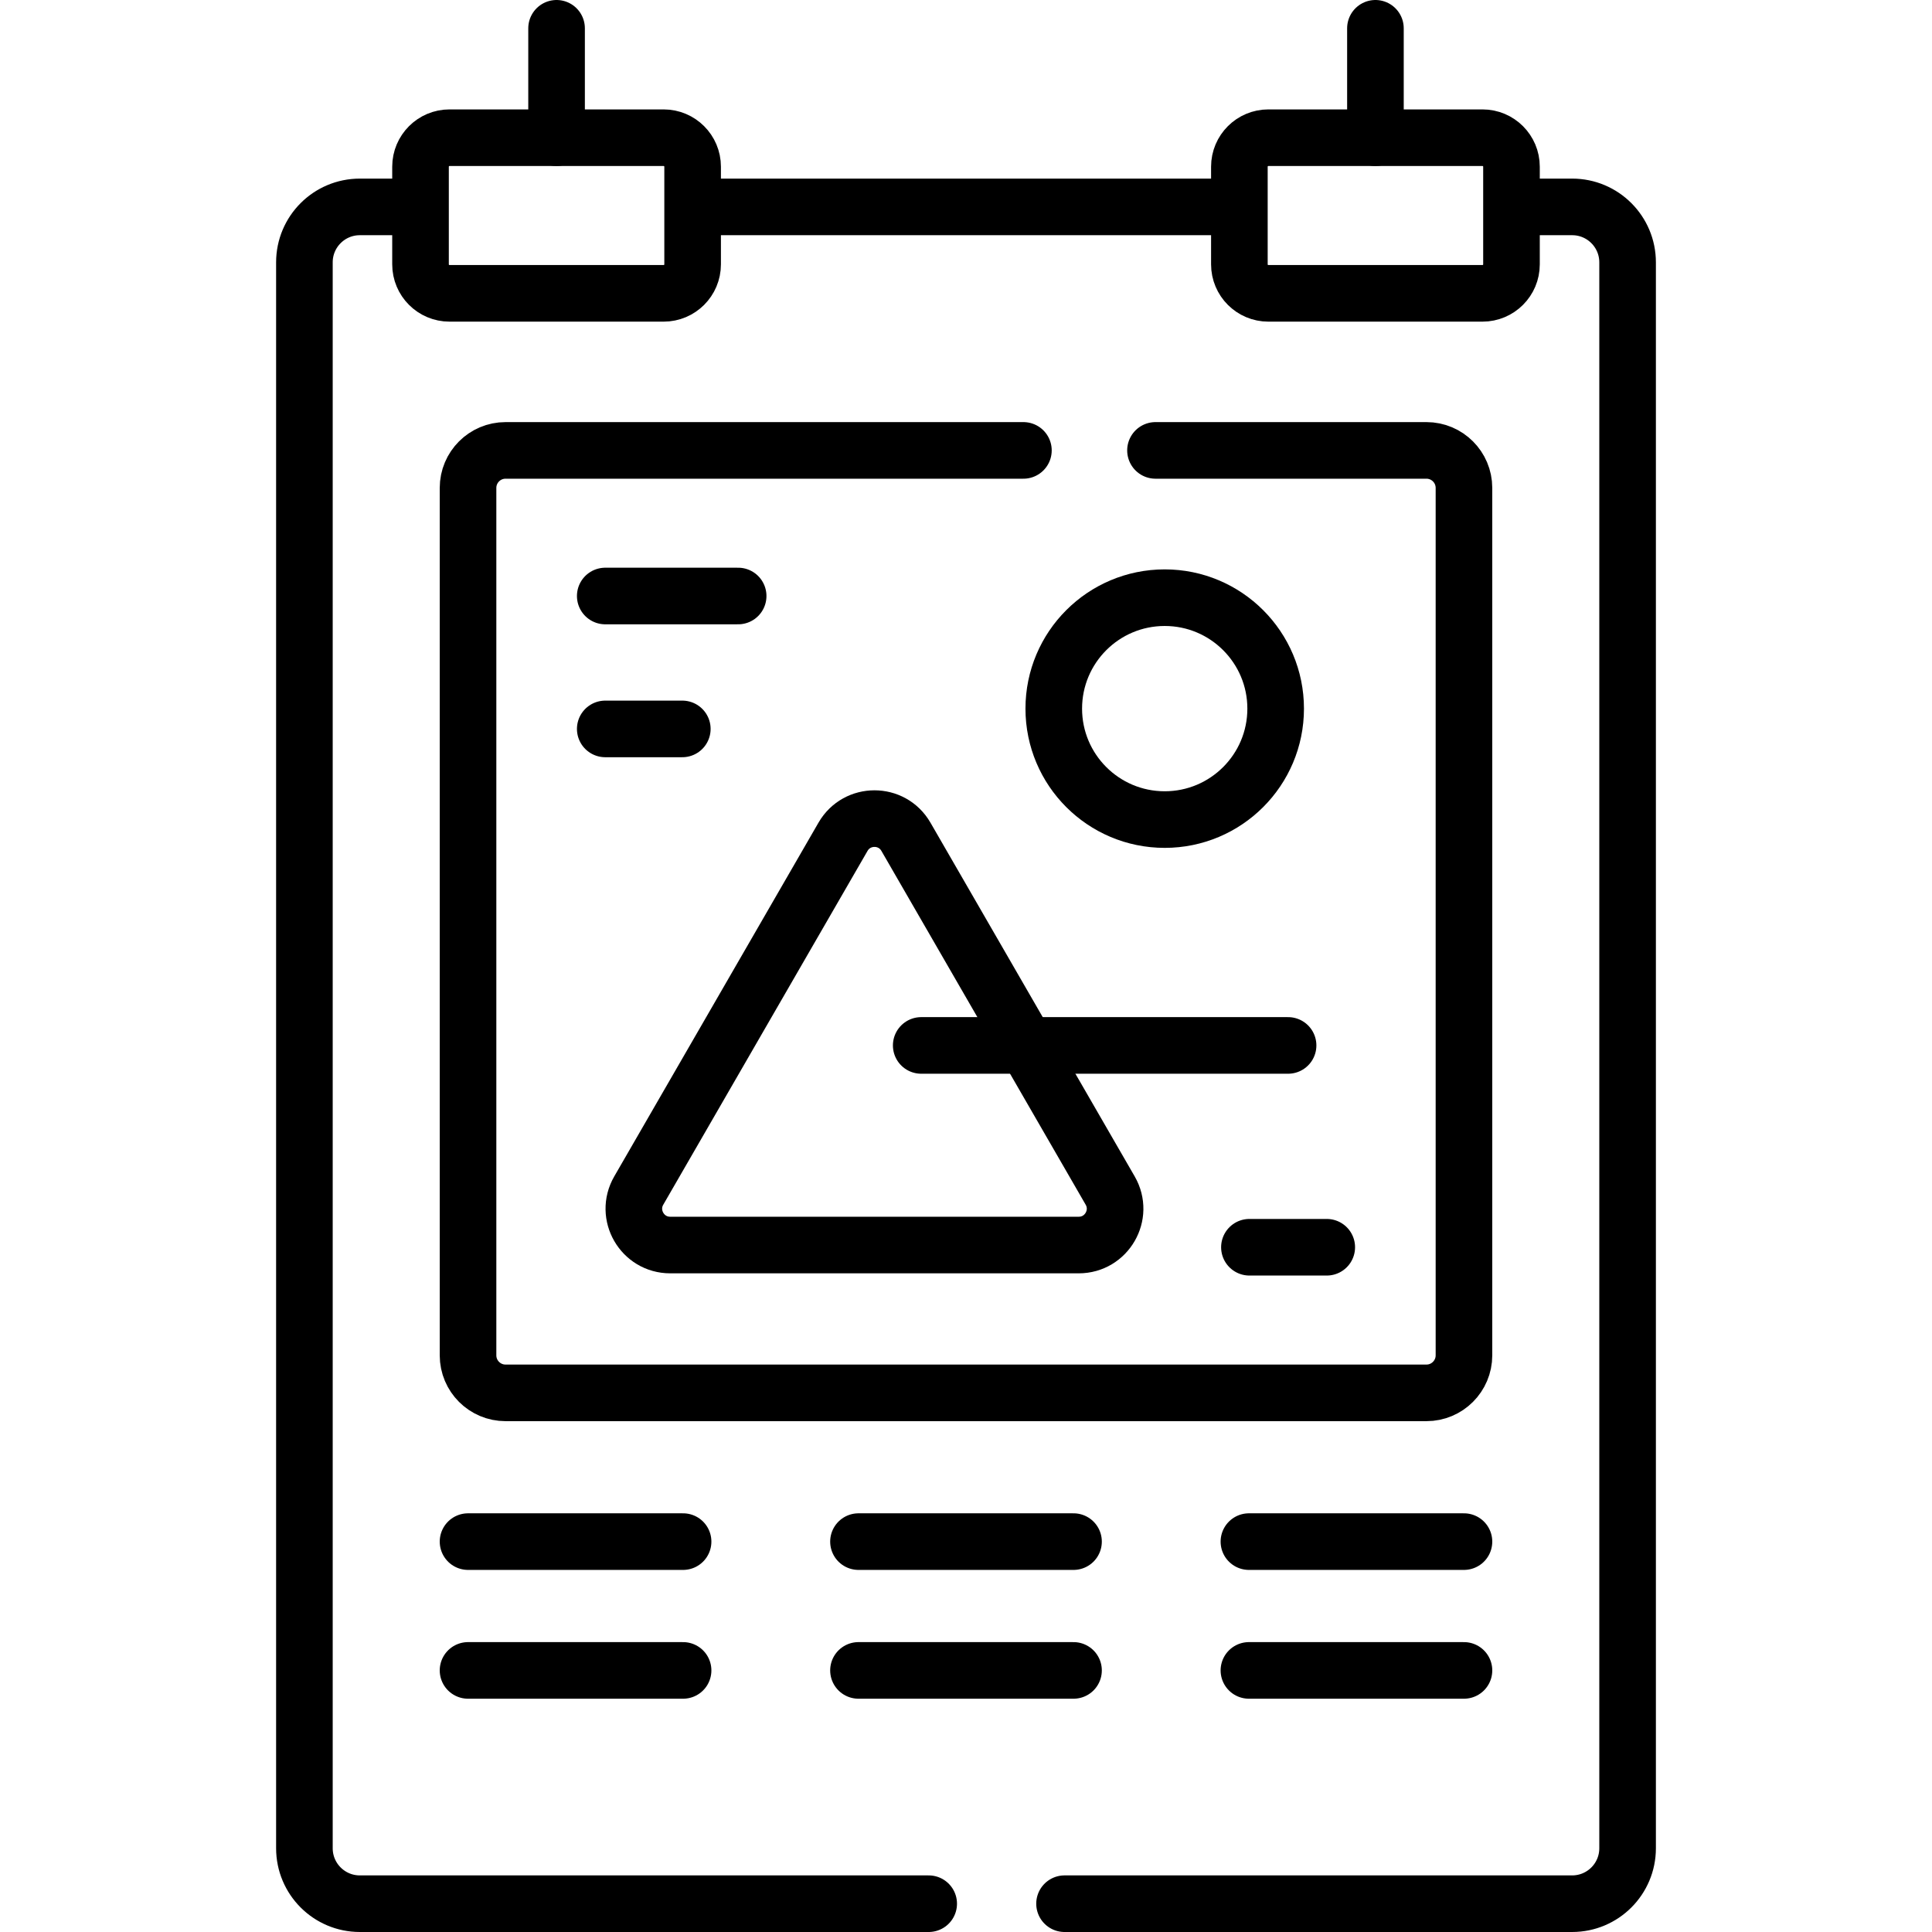 <?xml version="1.0" encoding="UTF-8"?>
<svg xmlns="http://www.w3.org/2000/svg" xmlns:xlink="http://www.w3.org/1999/xlink" version="1.1" id="Capa_1" x="0px" y="0px" viewBox="0 0 512 512" style="enable-background:new 0 0 512 512;" xml:space="preserve" width="512" height="512">
<g>
	<path style="fill:none;stroke:#000000;stroke-width:15;stroke-linecap:round;stroke-linejoin:round;stroke-miterlimit:10;" d="&#10;&#9;&#9;M246.113,504.5H95.361c-8.113,0-14.69-6.577-14.69-14.69V69.521c0-8.113,6.577-14.69,14.69-14.69h11.6"/>
	<path style="fill:none;stroke:#000000;stroke-width:15;stroke-linecap:round;stroke-linejoin:round;stroke-miterlimit:10;" d="&#10;&#9;&#9;M404.187,54.831h12.453c8.113,0,14.69,6.577,14.69,14.69V489.81c0,8.113-6.577,14.69-14.69,14.69H282.113"/>
	
		<line style="fill:none;stroke:#000000;stroke-width:15;stroke-linecap:round;stroke-linejoin:round;stroke-miterlimit:10;" x1="186.013" y1="54.831" x2="326.512" y2="54.831"/>
	<path style="fill:none;stroke:#000000;stroke-width:15;stroke-linecap:round;stroke-linejoin:round;stroke-miterlimit:10;" d="&#10;&#9;&#9;M175.869,77.739h-56.744c-4.243,0-7.683-3.44-7.683-7.683V44.177c0-4.243,3.44-7.683,7.683-7.683h56.744&#10;&#9;&#9;c4.243,0,7.683,3.44,7.683,7.683v25.878C183.553,74.299,180.113,77.739,175.869,77.739z"/>
	
		<line style="fill:none;stroke:#000000;stroke-width:15;stroke-linecap:round;stroke-linejoin:round;stroke-miterlimit:10;" x1="147.497" y1="36.494" x2="147.497" y2="7.5"/>
	<path style="fill:none;stroke:#000000;stroke-width:15;stroke-linecap:round;stroke-linejoin:round;stroke-miterlimit:10;" d="&#10;&#9;&#9;M392.875,77.739h-56.744c-4.243,0-7.683-3.44-7.683-7.683V44.177c0-4.243,3.44-7.683,7.683-7.683h56.744&#10;&#9;&#9;c4.243,0,7.683,3.44,7.683,7.683v25.878C400.558,74.299,397.118,77.739,392.875,77.739z"/>
	
		<line style="fill:none;stroke:#000000;stroke-width:15;stroke-linecap:round;stroke-linejoin:round;stroke-miterlimit:10;" x1="364.503" y1="36.494" x2="364.503" y2="7.5"/>
	<path style="fill:none;stroke:#000000;stroke-width:15;stroke-linecap:round;stroke-linejoin:round;stroke-miterlimit:10;" d="&#10;&#9;&#9;M306.215,119.361h71.805c5.493,0,9.945,4.453,9.945,9.946v229.87c0,5.493-4.453,9.946-9.945,9.946H133.979&#10;&#9;&#9;c-5.493,0-9.946-4.453-9.946-9.946v-229.87c0-5.493,4.453-9.946,9.946-9.946h137.236"/>
	
		<line style="fill:none;stroke:#000000;stroke-width:15;stroke-linecap:round;stroke-linejoin:round;stroke-miterlimit:10;" x1="124.034" y1="408.543" x2="181.025" y2="408.543"/>
	
		<line style="fill:none;stroke:#000000;stroke-width:15;stroke-linecap:round;stroke-linejoin:round;stroke-miterlimit:10;" x1="124.034" y1="442.676" x2="181.025" y2="442.676"/>
	
		<line style="fill:none;stroke:#000000;stroke-width:15;stroke-linecap:round;stroke-linejoin:round;stroke-miterlimit:10;" x1="227.505" y1="408.543" x2="284.495" y2="408.543"/>
	
		<line style="fill:none;stroke:#000000;stroke-width:15;stroke-linecap:round;stroke-linejoin:round;stroke-miterlimit:10;" x1="227.505" y1="442.676" x2="284.495" y2="442.676"/>
	
		<line style="fill:none;stroke:#000000;stroke-width:15;stroke-linecap:round;stroke-linejoin:round;stroke-miterlimit:10;" x1="330.975" y1="408.543" x2="387.966" y2="408.543"/>
	
		<line style="fill:none;stroke:#000000;stroke-width:15;stroke-linecap:round;stroke-linejoin:round;stroke-miterlimit:10;" x1="330.975" y1="442.676" x2="387.966" y2="442.676"/>
	
		<line style="fill:none;stroke:#000000;stroke-width:15;stroke-linecap:round;stroke-linejoin:round;stroke-miterlimit:10;" x1="160.396" y1="157.949" x2="195.619" y2="157.949"/>
	
		<line style="fill:none;stroke:#000000;stroke-width:15;stroke-linecap:round;stroke-linejoin:round;stroke-miterlimit:10;" x1="160.396" y1="193.171" x2="180.82" y2="193.171"/>
	
		<line style="fill:none;stroke:#000000;stroke-width:15;stroke-linecap:round;stroke-linejoin:round;stroke-miterlimit:10;" x1="331.108" y1="330.533" x2="351.604" y2="330.533"/>
	<path style="fill:none;stroke:#000000;stroke-width:15;stroke-linecap:round;stroke-linejoin:round;stroke-miterlimit:10;" d="&#10;&#9;&#9;M223.408,221.754l-54.13,93.756c-3.705,6.417,0.926,14.437,8.335,14.437h108.26c7.409,0,12.04-8.021,8.335-14.437l-54.13-93.756&#10;&#9;&#9;C236.374,215.337,227.112,215.337,223.408,221.754l-54.13,93.756c-3.705,6.417,0.926,14.437,8.335,14.437h108.26&#10;&#9;&#9;c7.409,0,12.04-8.021,8.335-14.437l-54.13-93.756C236.374,215.337,227.112,215.337,223.408,221.754z"/>
	
		<circle style="fill:none;stroke:#000000;stroke-width:15;stroke-linecap:round;stroke-linejoin:round;stroke-miterlimit:10;" cx="308.661" cy="187.793" r="29.402"/>
	
		<line style="fill:none;stroke:#000000;stroke-width:15;stroke-linecap:round;stroke-linejoin:round;stroke-miterlimit:10;" x1="244.131" y1="277.049" x2="341.356" y2="277.049"/>
</g>















</svg>
